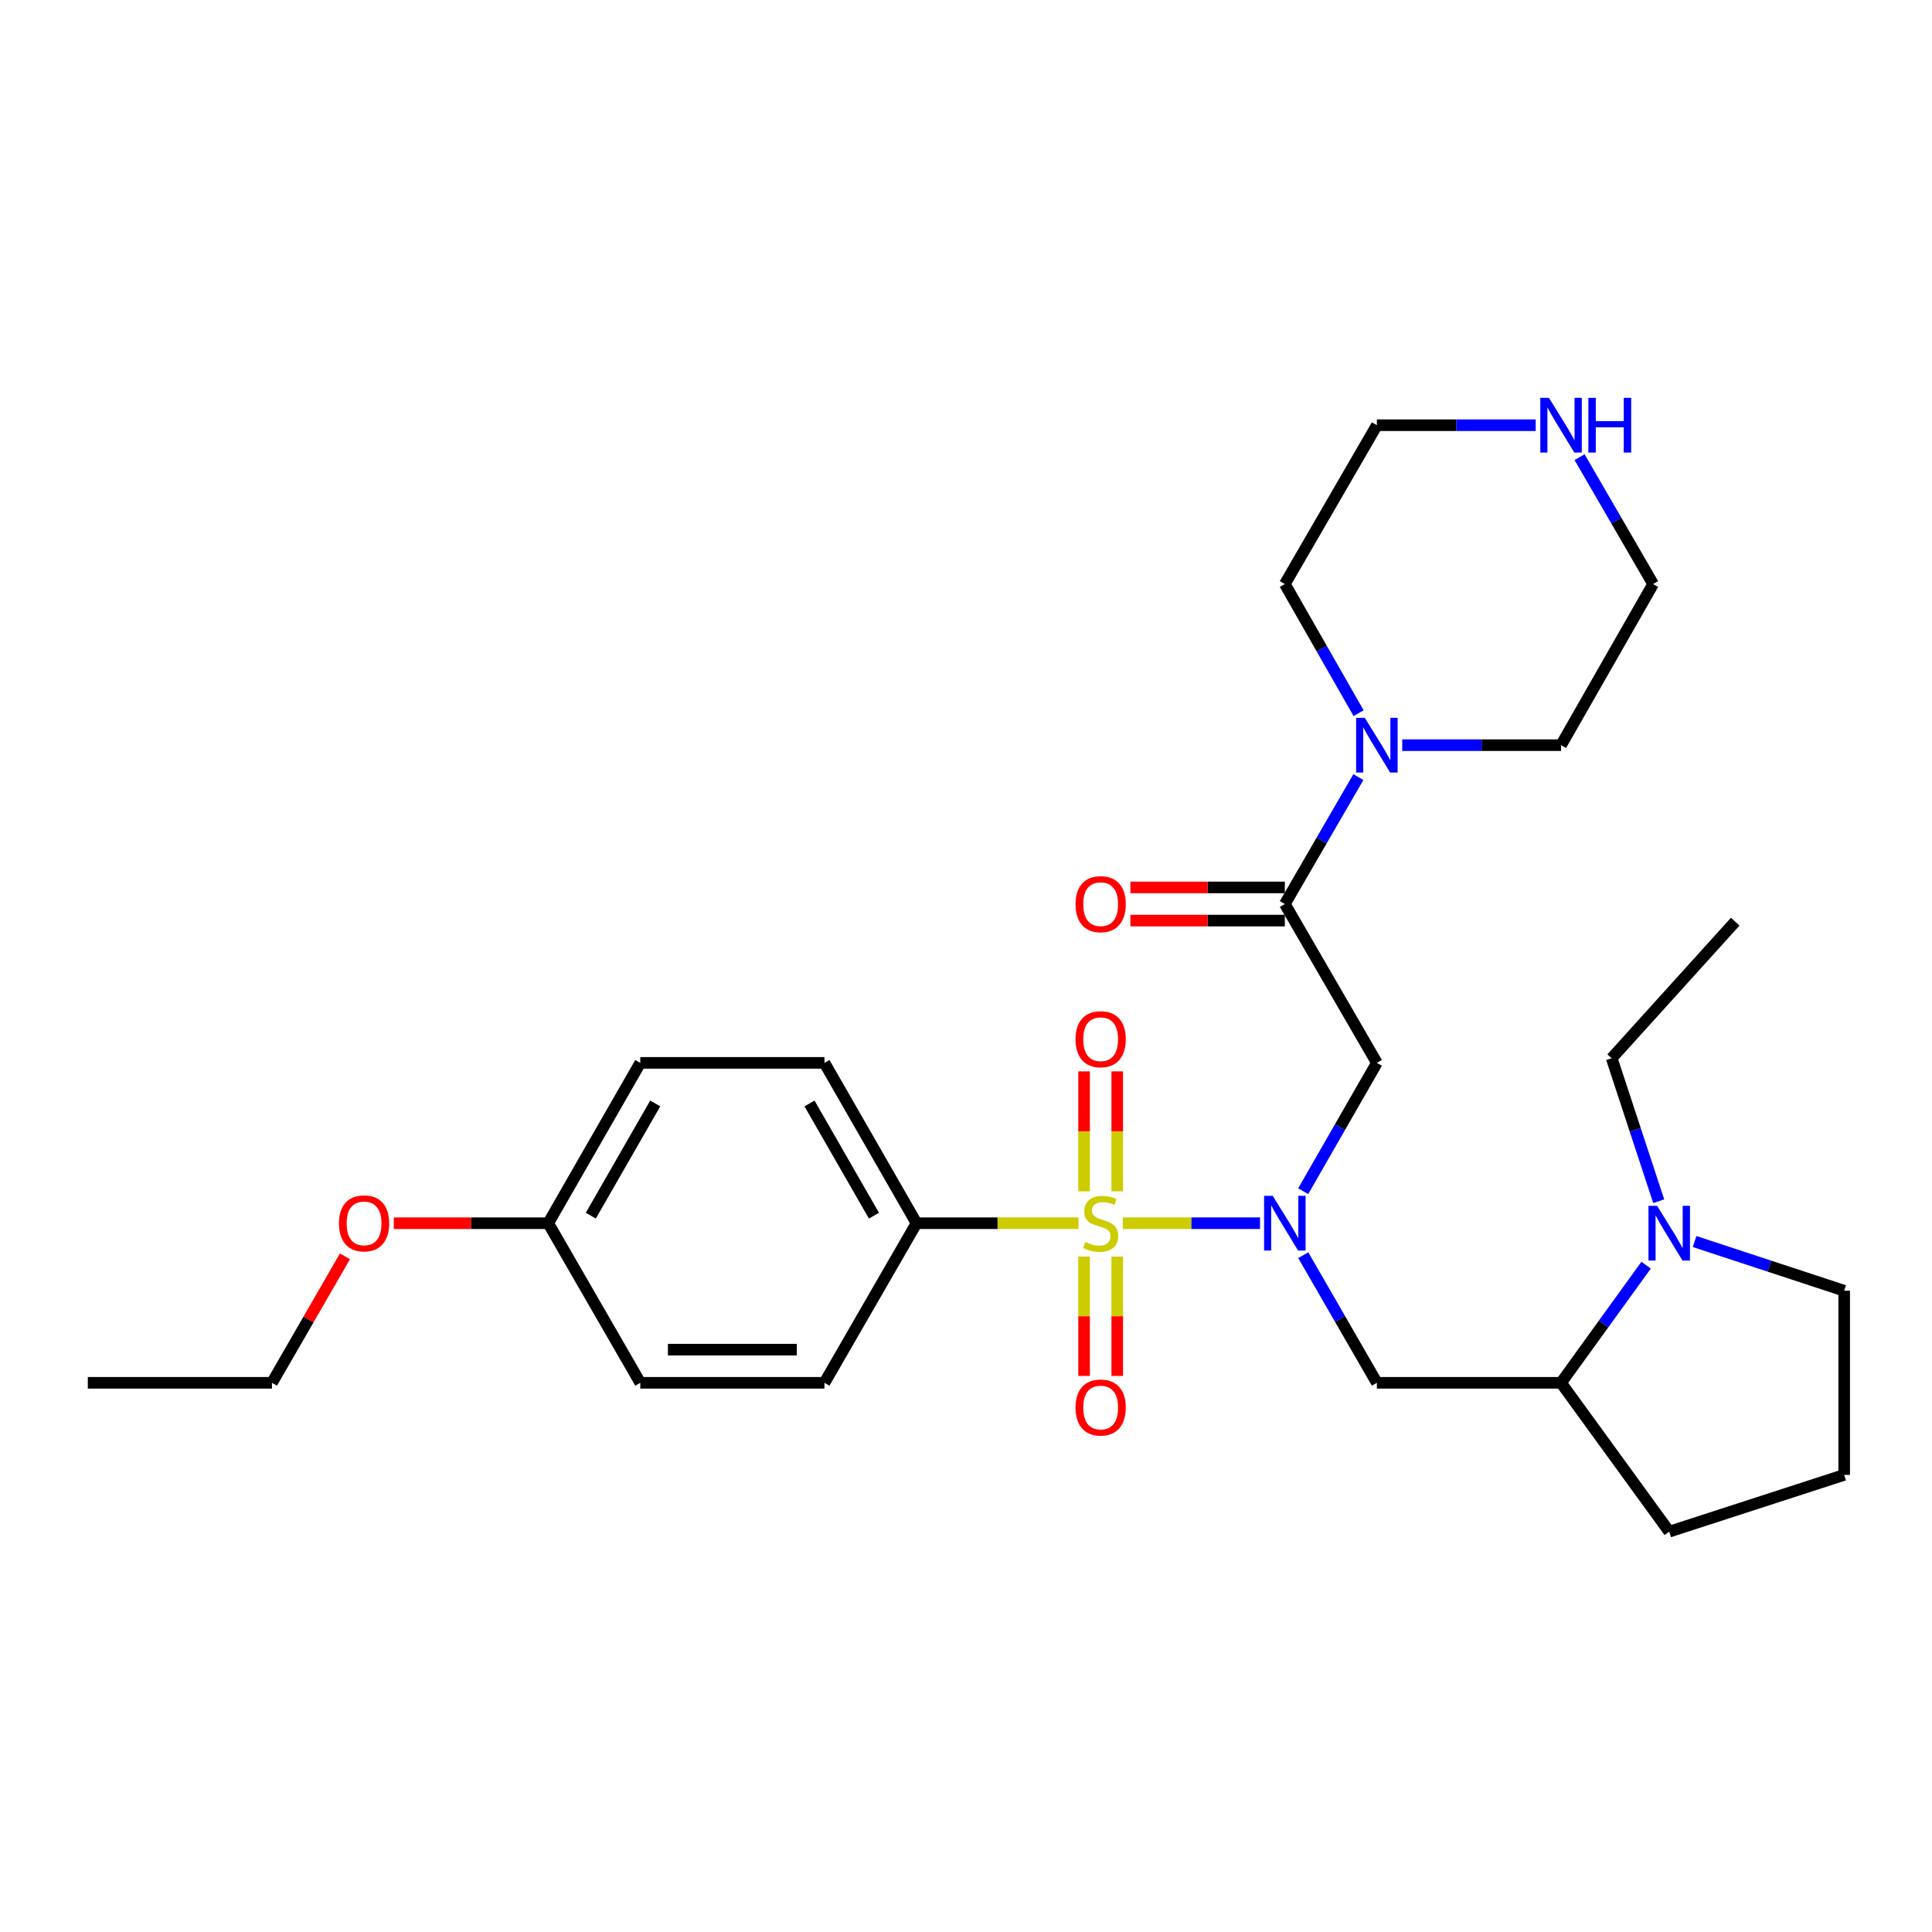<?xml version='1.0' encoding='iso-8859-1'?>
<svg version='1.1' baseProfile='full'
              xmlns='http://www.w3.org/2000/svg'
                      xmlns:rdkit='http://www.rdkit.org/xml'
                      xmlns:xlink='http://www.w3.org/1999/xlink'
                  xml:space='preserve'
width='1000px' height='1000px' viewBox='0 0 1000 1000'>
<!-- END OF HEADER -->
<rect style='opacity:1.0;fill:#FFFFFF;stroke:none' width='1000' height='1000' x='0' y='0'> </rect>
<path class='bond-0' d='M 581.161,633.129 L 616.674,633.129' style='fill:none;fill-rule:evenodd;stroke:#CCCC00;stroke-width:6px;stroke-linecap:butt;stroke-linejoin:miter;stroke-opacity:1' />
<path class='bond-0' d='M 616.674,633.129 L 652.187,633.129' style='fill:none;fill-rule:evenodd;stroke:#0000FF;stroke-width:6px;stroke-linecap:butt;stroke-linejoin:miter;stroke-opacity:1' />
<path class='bond-6' d='M 558.236,633.129 L 516.314,633.129' style='fill:none;fill-rule:evenodd;stroke:#CCCC00;stroke-width:6px;stroke-linecap:butt;stroke-linejoin:miter;stroke-opacity:1' />
<path class='bond-6' d='M 516.314,633.129 L 474.392,633.129' style='fill:none;fill-rule:evenodd;stroke:#000000;stroke-width:6px;stroke-linecap:butt;stroke-linejoin:miter;stroke-opacity:1' />
<path class='bond-8' d='M 561.115,650.392 L 561.115,681.287' style='fill:none;fill-rule:evenodd;stroke:#CCCC00;stroke-width:6px;stroke-linecap:butt;stroke-linejoin:miter;stroke-opacity:1' />
<path class='bond-8' d='M 561.115,681.287 L 561.115,712.183' style='fill:none;fill-rule:evenodd;stroke:#FF0000;stroke-width:6px;stroke-linecap:butt;stroke-linejoin:miter;stroke-opacity:1' />
<path class='bond-8' d='M 578.282,650.392 L 578.282,681.287' style='fill:none;fill-rule:evenodd;stroke:#CCCC00;stroke-width:6px;stroke-linecap:butt;stroke-linejoin:miter;stroke-opacity:1' />
<path class='bond-8' d='M 578.282,681.287 L 578.282,712.183' style='fill:none;fill-rule:evenodd;stroke:#FF0000;stroke-width:6px;stroke-linecap:butt;stroke-linejoin:miter;stroke-opacity:1' />
<path class='bond-9' d='M 578.282,616.626 L 578.282,585.585' style='fill:none;fill-rule:evenodd;stroke:#CCCC00;stroke-width:6px;stroke-linecap:butt;stroke-linejoin:miter;stroke-opacity:1' />
<path class='bond-9' d='M 578.282,585.585 L 578.282,554.544' style='fill:none;fill-rule:evenodd;stroke:#FF0000;stroke-width:6px;stroke-linecap:butt;stroke-linejoin:miter;stroke-opacity:1' />
<path class='bond-9' d='M 561.115,616.626 L 561.115,585.585' style='fill:none;fill-rule:evenodd;stroke:#CCCC00;stroke-width:6px;stroke-linecap:butt;stroke-linejoin:miter;stroke-opacity:1' />
<path class='bond-9' d='M 561.115,585.585 L 561.115,554.544' style='fill:none;fill-rule:evenodd;stroke:#FF0000;stroke-width:6px;stroke-linecap:butt;stroke-linejoin:miter;stroke-opacity:1' />
<path class='bond-1' d='M 674.527,616.577 L 693.599,583.361' style='fill:none;fill-rule:evenodd;stroke:#0000FF;stroke-width:6px;stroke-linecap:butt;stroke-linejoin:miter;stroke-opacity:1' />
<path class='bond-1' d='M 693.599,583.361 L 712.671,550.146' style='fill:none;fill-rule:evenodd;stroke:#000000;stroke-width:6px;stroke-linecap:butt;stroke-linejoin:miter;stroke-opacity:1' />
<path class='bond-3' d='M 674.565,649.673 L 693.618,682.707' style='fill:none;fill-rule:evenodd;stroke:#0000FF;stroke-width:6px;stroke-linecap:butt;stroke-linejoin:miter;stroke-opacity:1' />
<path class='bond-3' d='M 693.618,682.707 L 712.671,715.741' style='fill:none;fill-rule:evenodd;stroke:#000000;stroke-width:6px;stroke-linecap:butt;stroke-linejoin:miter;stroke-opacity:1' />
<path class='bond-2' d='M 712.671,550.146 L 665.023,467.915' style='fill:none;fill-rule:evenodd;stroke:#000000;stroke-width:6px;stroke-linecap:butt;stroke-linejoin:miter;stroke-opacity:1' />
<path class='bond-4' d='M 665.023,467.915 L 684.056,435.073' style='fill:none;fill-rule:evenodd;stroke:#000000;stroke-width:6px;stroke-linecap:butt;stroke-linejoin:miter;stroke-opacity:1' />
<path class='bond-4' d='M 684.056,435.073 L 703.088,402.23' style='fill:none;fill-rule:evenodd;stroke:#0000FF;stroke-width:6px;stroke-linecap:butt;stroke-linejoin:miter;stroke-opacity:1' />
<path class='bond-10' d='M 665.023,459.332 L 625.052,459.332' style='fill:none;fill-rule:evenodd;stroke:#000000;stroke-width:6px;stroke-linecap:butt;stroke-linejoin:miter;stroke-opacity:1' />
<path class='bond-10' d='M 625.052,459.332 L 585.081,459.332' style='fill:none;fill-rule:evenodd;stroke:#FF0000;stroke-width:6px;stroke-linecap:butt;stroke-linejoin:miter;stroke-opacity:1' />
<path class='bond-10' d='M 665.023,476.499 L 625.052,476.499' style='fill:none;fill-rule:evenodd;stroke:#000000;stroke-width:6px;stroke-linecap:butt;stroke-linejoin:miter;stroke-opacity:1' />
<path class='bond-10' d='M 625.052,476.499 L 585.081,476.499' style='fill:none;fill-rule:evenodd;stroke:#FF0000;stroke-width:6px;stroke-linecap:butt;stroke-linejoin:miter;stroke-opacity:1' />
<path class='bond-7' d='M 712.671,715.741 L 807.996,715.741' style='fill:none;fill-rule:evenodd;stroke:#000000;stroke-width:6px;stroke-linecap:butt;stroke-linejoin:miter;stroke-opacity:1' />
<path class='bond-18' d='M 725.794,385.695 L 766.895,385.695' style='fill:none;fill-rule:evenodd;stroke:#0000FF;stroke-width:6px;stroke-linecap:butt;stroke-linejoin:miter;stroke-opacity:1' />
<path class='bond-18' d='M 766.895,385.695 L 807.996,385.695' style='fill:none;fill-rule:evenodd;stroke:#000000;stroke-width:6px;stroke-linecap:butt;stroke-linejoin:miter;stroke-opacity:1' />
<path class='bond-19' d='M 703.209,369.134 L 684.116,335.717' style='fill:none;fill-rule:evenodd;stroke:#0000FF;stroke-width:6px;stroke-linecap:butt;stroke-linejoin:miter;stroke-opacity:1' />
<path class='bond-19' d='M 684.116,335.717 L 665.023,302.301' style='fill:none;fill-rule:evenodd;stroke:#000000;stroke-width:6px;stroke-linecap:butt;stroke-linejoin:miter;stroke-opacity:1' />
<path class='bond-5' d='M 852.024,654.848 L 830.01,685.294' style='fill:none;fill-rule:evenodd;stroke:#0000FF;stroke-width:6px;stroke-linecap:butt;stroke-linejoin:miter;stroke-opacity:1' />
<path class='bond-5' d='M 830.01,685.294 L 807.996,715.741' style='fill:none;fill-rule:evenodd;stroke:#000000;stroke-width:6px;stroke-linecap:butt;stroke-linejoin:miter;stroke-opacity:1' />
<path class='bond-17' d='M 877.112,642.615 L 915.829,655.349' style='fill:none;fill-rule:evenodd;stroke:#0000FF;stroke-width:6px;stroke-linecap:butt;stroke-linejoin:miter;stroke-opacity:1' />
<path class='bond-17' d='M 915.829,655.349 L 954.545,668.083' style='fill:none;fill-rule:evenodd;stroke:#000000;stroke-width:6px;stroke-linecap:butt;stroke-linejoin:miter;stroke-opacity:1' />
<path class='bond-20' d='M 858.548,621.755 L 846.376,584.749' style='fill:none;fill-rule:evenodd;stroke:#0000FF;stroke-width:6px;stroke-linecap:butt;stroke-linejoin:miter;stroke-opacity:1' />
<path class='bond-20' d='M 846.376,584.749 L 834.204,547.742' style='fill:none;fill-rule:evenodd;stroke:#000000;stroke-width:6px;stroke-linecap:butt;stroke-linejoin:miter;stroke-opacity:1' />
<path class='bond-12' d='M 474.392,633.129 L 426.735,550.146' style='fill:none;fill-rule:evenodd;stroke:#000000;stroke-width:6px;stroke-linecap:butt;stroke-linejoin:miter;stroke-opacity:1' />
<path class='bond-12' d='M 452.357,629.231 L 418.997,571.143' style='fill:none;fill-rule:evenodd;stroke:#000000;stroke-width:6px;stroke-linecap:butt;stroke-linejoin:miter;stroke-opacity:1' />
<path class='bond-13' d='M 474.392,633.129 L 426.735,715.741' style='fill:none;fill-rule:evenodd;stroke:#000000;stroke-width:6px;stroke-linecap:butt;stroke-linejoin:miter;stroke-opacity:1' />
<path class='bond-22' d='M 807.996,715.741 L 863.989,792.783' style='fill:none;fill-rule:evenodd;stroke:#000000;stroke-width:6px;stroke-linecap:butt;stroke-linejoin:miter;stroke-opacity:1' />
<path class='bond-11' d='M 794.873,220.09 L 753.772,220.09' style='fill:none;fill-rule:evenodd;stroke:#0000FF;stroke-width:6px;stroke-linecap:butt;stroke-linejoin:miter;stroke-opacity:1' />
<path class='bond-11' d='M 753.772,220.09 L 712.671,220.09' style='fill:none;fill-rule:evenodd;stroke:#000000;stroke-width:6px;stroke-linecap:butt;stroke-linejoin:miter;stroke-opacity:1' />
<path class='bond-31' d='M 817.582,236.626 L 836.618,269.463' style='fill:none;fill-rule:evenodd;stroke:#0000FF;stroke-width:6px;stroke-linecap:butt;stroke-linejoin:miter;stroke-opacity:1' />
<path class='bond-31' d='M 836.618,269.463 L 855.654,302.301' style='fill:none;fill-rule:evenodd;stroke:#000000;stroke-width:6px;stroke-linecap:butt;stroke-linejoin:miter;stroke-opacity:1' />
<path class='bond-16' d='M 426.735,550.146 L 331.41,550.146' style='fill:none;fill-rule:evenodd;stroke:#000000;stroke-width:6px;stroke-linecap:butt;stroke-linejoin:miter;stroke-opacity:1' />
<path class='bond-15' d='M 426.735,715.741 L 331.41,715.741' style='fill:none;fill-rule:evenodd;stroke:#000000;stroke-width:6px;stroke-linecap:butt;stroke-linejoin:miter;stroke-opacity:1' />
<path class='bond-15' d='M 412.436,698.574 L 345.709,698.574' style='fill:none;fill-rule:evenodd;stroke:#000000;stroke-width:6px;stroke-linecap:butt;stroke-linejoin:miter;stroke-opacity:1' />
<path class='bond-14' d='M 283.762,633.129 L 331.41,715.741' style='fill:none;fill-rule:evenodd;stroke:#000000;stroke-width:6px;stroke-linecap:butt;stroke-linejoin:miter;stroke-opacity:1' />
<path class='bond-21' d='M 283.762,633.129 L 243.791,633.129' style='fill:none;fill-rule:evenodd;stroke:#000000;stroke-width:6px;stroke-linecap:butt;stroke-linejoin:miter;stroke-opacity:1' />
<path class='bond-21' d='M 243.791,633.129 L 203.82,633.129' style='fill:none;fill-rule:evenodd;stroke:#FF0000;stroke-width:6px;stroke-linecap:butt;stroke-linejoin:miter;stroke-opacity:1' />
<path class='bond-29' d='M 283.762,633.129 L 331.41,550.146' style='fill:none;fill-rule:evenodd;stroke:#000000;stroke-width:6px;stroke-linecap:butt;stroke-linejoin:miter;stroke-opacity:1' />
<path class='bond-29' d='M 305.797,629.23 L 339.15,571.141' style='fill:none;fill-rule:evenodd;stroke:#000000;stroke-width:6px;stroke-linecap:butt;stroke-linejoin:miter;stroke-opacity:1' />
<path class='bond-30' d='M 954.545,668.083 L 954.545,763.399' style='fill:none;fill-rule:evenodd;stroke:#000000;stroke-width:6px;stroke-linecap:butt;stroke-linejoin:miter;stroke-opacity:1' />
<path class='bond-24' d='M 807.996,385.695 L 855.654,302.301' style='fill:none;fill-rule:evenodd;stroke:#000000;stroke-width:6px;stroke-linecap:butt;stroke-linejoin:miter;stroke-opacity:1' />
<path class='bond-25' d='M 665.023,302.301 L 712.671,220.09' style='fill:none;fill-rule:evenodd;stroke:#000000;stroke-width:6px;stroke-linecap:butt;stroke-linejoin:miter;stroke-opacity:1' />
<path class='bond-27' d='M 834.204,547.742 L 898.152,477.052' style='fill:none;fill-rule:evenodd;stroke:#000000;stroke-width:6px;stroke-linecap:butt;stroke-linejoin:miter;stroke-opacity:1' />
<path class='bond-26' d='M 178.545,650.274 L 159.657,683.007' style='fill:none;fill-rule:evenodd;stroke:#FF0000;stroke-width:6px;stroke-linecap:butt;stroke-linejoin:miter;stroke-opacity:1' />
<path class='bond-26' d='M 159.657,683.007 L 140.77,715.741' style='fill:none;fill-rule:evenodd;stroke:#000000;stroke-width:6px;stroke-linecap:butt;stroke-linejoin:miter;stroke-opacity:1' />
<path class='bond-23' d='M 863.989,792.783 L 954.545,763.399' style='fill:none;fill-rule:evenodd;stroke:#000000;stroke-width:6px;stroke-linecap:butt;stroke-linejoin:miter;stroke-opacity:1' />
<path class='bond-28' d='M 140.77,715.741 L 45.455,715.741' style='fill:none;fill-rule:evenodd;stroke:#000000;stroke-width:6px;stroke-linecap:butt;stroke-linejoin:miter;stroke-opacity:1' />
<path  class='atom-0' d='M 561.698 642.849
Q 562.018 642.969, 563.338 643.529
Q 564.658 644.089, 566.098 644.449
Q 567.578 644.769, 569.018 644.769
Q 571.698 644.769, 573.258 643.489
Q 574.818 642.169, 574.818 639.889
Q 574.818 638.329, 574.018 637.369
Q 573.258 636.409, 572.058 635.889
Q 570.858 635.369, 568.858 634.769
Q 566.338 634.009, 564.818 633.289
Q 563.338 632.569, 562.258 631.049
Q 561.218 629.529, 561.218 626.969
Q 561.218 623.409, 563.618 621.209
Q 566.058 619.009, 570.858 619.009
Q 574.138 619.009, 577.858 620.569
L 576.938 623.649
Q 573.538 622.249, 570.978 622.249
Q 568.218 622.249, 566.698 623.409
Q 565.178 624.529, 565.218 626.489
Q 565.218 628.009, 565.978 628.929
Q 566.778 629.849, 567.898 630.369
Q 569.058 630.889, 570.978 631.489
Q 573.538 632.289, 575.058 633.089
Q 576.578 633.889, 577.658 635.529
Q 578.778 637.129, 578.778 639.889
Q 578.778 643.809, 576.138 645.929
Q 573.538 648.009, 569.178 648.009
Q 566.658 648.009, 564.738 647.449
Q 562.858 646.929, 560.618 646.009
L 561.698 642.849
' fill='#CCCC00'/>
<path  class='atom-1' d='M 658.763 618.969
L 668.043 633.969
Q 668.963 635.449, 670.443 638.129
Q 671.923 640.809, 672.003 640.969
L 672.003 618.969
L 675.763 618.969
L 675.763 647.289
L 671.883 647.289
L 661.923 630.889
Q 660.763 628.969, 659.523 626.769
Q 658.323 624.569, 657.963 623.889
L 657.963 647.289
L 654.283 647.289
L 654.283 618.969
L 658.763 618.969
' fill='#0000FF'/>
<path  class='atom-5' d='M 706.411 371.535
L 715.691 386.535
Q 716.611 388.015, 718.091 390.695
Q 719.571 393.375, 719.651 393.535
L 719.651 371.535
L 723.411 371.535
L 723.411 399.855
L 719.531 399.855
L 709.571 383.455
Q 708.411 381.535, 707.171 379.335
Q 705.971 377.135, 705.611 376.455
L 705.611 399.855
L 701.931 399.855
L 701.931 371.535
L 706.411 371.535
' fill='#0000FF'/>
<path  class='atom-6' d='M 857.729 624.138
L 867.009 639.138
Q 867.929 640.618, 869.409 643.298
Q 870.889 645.978, 870.969 646.138
L 870.969 624.138
L 874.729 624.138
L 874.729 652.458
L 870.849 652.458
L 860.889 636.058
Q 859.729 634.138, 858.489 631.938
Q 857.289 629.738, 856.929 629.058
L 856.929 652.458
L 853.249 652.458
L 853.249 624.138
L 857.729 624.138
' fill='#0000FF'/>
<path  class='atom-9' d='M 556.698 728.534
Q 556.698 721.734, 560.058 717.934
Q 563.418 714.134, 569.698 714.134
Q 575.978 714.134, 579.338 717.934
Q 582.698 721.734, 582.698 728.534
Q 582.698 735.414, 579.298 739.334
Q 575.898 743.214, 569.698 743.214
Q 563.458 743.214, 560.058 739.334
Q 556.698 735.454, 556.698 728.534
M 569.698 740.014
Q 574.018 740.014, 576.338 737.134
Q 578.698 734.214, 578.698 728.534
Q 578.698 722.974, 576.338 720.174
Q 574.018 717.334, 569.698 717.334
Q 565.378 717.334, 563.018 720.134
Q 560.698 722.934, 560.698 728.534
Q 560.698 734.254, 563.018 737.134
Q 565.378 740.014, 569.698 740.014
' fill='#FF0000'/>
<path  class='atom-10' d='M 556.698 537.894
Q 556.698 531.094, 560.058 527.294
Q 563.418 523.494, 569.698 523.494
Q 575.978 523.494, 579.338 527.294
Q 582.698 531.094, 582.698 537.894
Q 582.698 544.774, 579.298 548.694
Q 575.898 552.574, 569.698 552.574
Q 563.458 552.574, 560.058 548.694
Q 556.698 544.814, 556.698 537.894
M 569.698 549.374
Q 574.018 549.374, 576.338 546.494
Q 578.698 543.574, 578.698 537.894
Q 578.698 532.334, 576.338 529.534
Q 574.018 526.694, 569.698 526.694
Q 565.378 526.694, 563.018 529.494
Q 560.698 532.294, 560.698 537.894
Q 560.698 543.614, 563.018 546.494
Q 565.378 549.374, 569.698 549.374
' fill='#FF0000'/>
<path  class='atom-11' d='M 556.698 467.995
Q 556.698 461.195, 560.058 457.395
Q 563.418 453.595, 569.698 453.595
Q 575.978 453.595, 579.338 457.395
Q 582.698 461.195, 582.698 467.995
Q 582.698 474.875, 579.298 478.795
Q 575.898 482.675, 569.698 482.675
Q 563.458 482.675, 560.058 478.795
Q 556.698 474.915, 556.698 467.995
M 569.698 479.475
Q 574.018 479.475, 576.338 476.595
Q 578.698 473.675, 578.698 467.995
Q 578.698 462.435, 576.338 459.635
Q 574.018 456.795, 569.698 456.795
Q 565.378 456.795, 563.018 459.595
Q 560.698 462.395, 560.698 467.995
Q 560.698 473.715, 563.018 476.595
Q 565.378 479.475, 569.698 479.475
' fill='#FF0000'/>
<path  class='atom-12' d='M 801.736 205.93
L 811.016 220.93
Q 811.936 222.41, 813.416 225.09
Q 814.896 227.77, 814.976 227.93
L 814.976 205.93
L 818.736 205.93
L 818.736 234.25
L 814.856 234.25
L 804.896 217.85
Q 803.736 215.93, 802.496 213.73
Q 801.296 211.53, 800.936 210.85
L 800.936 234.25
L 797.256 234.25
L 797.256 205.93
L 801.736 205.93
' fill='#0000FF'/>
<path  class='atom-12' d='M 822.136 205.93
L 825.976 205.93
L 825.976 217.97
L 840.456 217.97
L 840.456 205.93
L 844.296 205.93
L 844.296 234.25
L 840.456 234.25
L 840.456 221.17
L 825.976 221.17
L 825.976 234.25
L 822.136 234.25
L 822.136 205.93
' fill='#0000FF'/>
<path  class='atom-22' d='M 175.437 633.209
Q 175.437 626.409, 178.797 622.609
Q 182.157 618.809, 188.437 618.809
Q 194.717 618.809, 198.077 622.609
Q 201.437 626.409, 201.437 633.209
Q 201.437 640.089, 198.037 644.009
Q 194.637 647.889, 188.437 647.889
Q 182.197 647.889, 178.797 644.009
Q 175.437 640.129, 175.437 633.209
M 188.437 644.689
Q 192.757 644.689, 195.077 641.809
Q 197.437 638.889, 197.437 633.209
Q 197.437 627.649, 195.077 624.849
Q 192.757 622.009, 188.437 622.009
Q 184.117 622.009, 181.757 624.809
Q 179.437 627.609, 179.437 633.209
Q 179.437 638.929, 181.757 641.809
Q 184.117 644.689, 188.437 644.689
' fill='#FF0000'/>
</svg>
